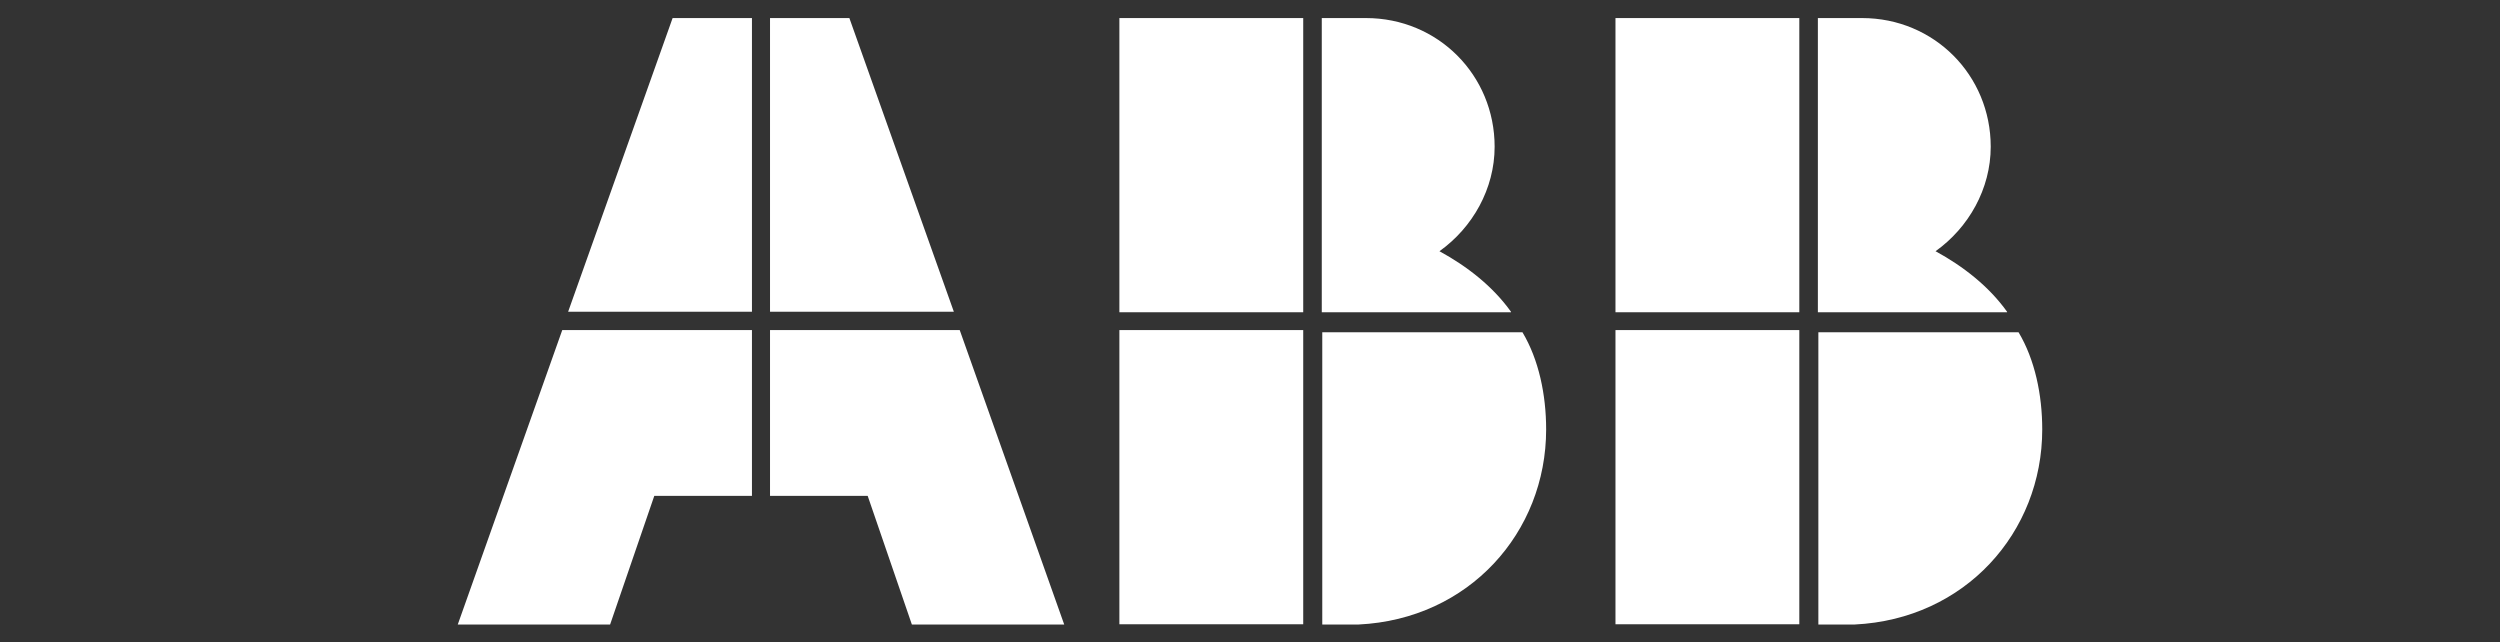<?xml version="1.0" encoding="UTF-8"?> <!-- Generator: Adobe Illustrator 25.2.3, SVG Export Plug-In . SVG Version: 6.00 Build 0) --> <svg xmlns:svg="http://www.w3.org/2000/svg" xmlns="http://www.w3.org/2000/svg" xmlns:xlink="http://www.w3.org/1999/xlink" id="svg3132" x="0px" y="0px" viewBox="0 0 1024 263" style="enable-background:new 0 0 1024 263;" xml:space="preserve"><rect x="0" y="0" width="1024" height="263" fill="#333333" stroke="none"/> <style type="text/css"> .st0{fill:#FFFFFF;} </style> <g> <path class="st0" d="M541.4,255.8h15.1c45.2-2.2,76.8-37.7,76.8-79.9c0-14.2-3-28.6-9.7-39.8h-82v119.7H541.4z"></path> <rect x="458.5" y="135.2" class="st0" width="75.3" height="120.5"></rect> <path class="st0" d="M618.9,127.7c-7.5-10.5-18.1-18.7-29.3-24.8c13.6-9.7,22.6-25.6,22.6-42.8c0-29.3-23.2-52.7-52.7-52.7h-18.1 v120.5h77.5V127.7z"></path> <rect x="458.5" y="7.4" class="st0" width="75.3" height="120.5"></rect> <path class="st0" d="M744.6,255.8h15.1c45.2-2.2,76.8-37.7,76.8-79.9c0-14.2-3-28.6-9.7-39.8h-82v119.7H744.6z"></path> <rect x="661.7" y="135.2" class="st0" width="75.3" height="120.5"></rect> <path class="st0" d="M822.1,127.7c-7.5-10.5-18.1-18.7-29.3-24.8c13.6-9.7,22.6-25.6,22.6-42.8c0-29.3-23.2-52.7-52.7-52.7h-18.1 v120.5h77.5V127.7z"></path> <rect x="661.7" y="7.4" class="st0" width="75.3" height="120.5"></rect> <polygon class="st0" points="230.3,135.2 187.5,255.8 249.9,255.8 268,203.1 308,203.1 308,135.2 "></polygon> <polygon class="st0" points="308,7.4 275.5,7.4 232.7,127.7 308,127.7 "></polygon> <polygon class="st0" points="315.4,203.1 355.4,203.1 373.5,255.8 435.9,255.8 393.1,135.2 315.4,135.2 "></polygon> <polygon class="st0" points="390.7,127.7 347.9,7.4 315.4,7.4 315.4,127.7 "></polygon> </g> </svg> 